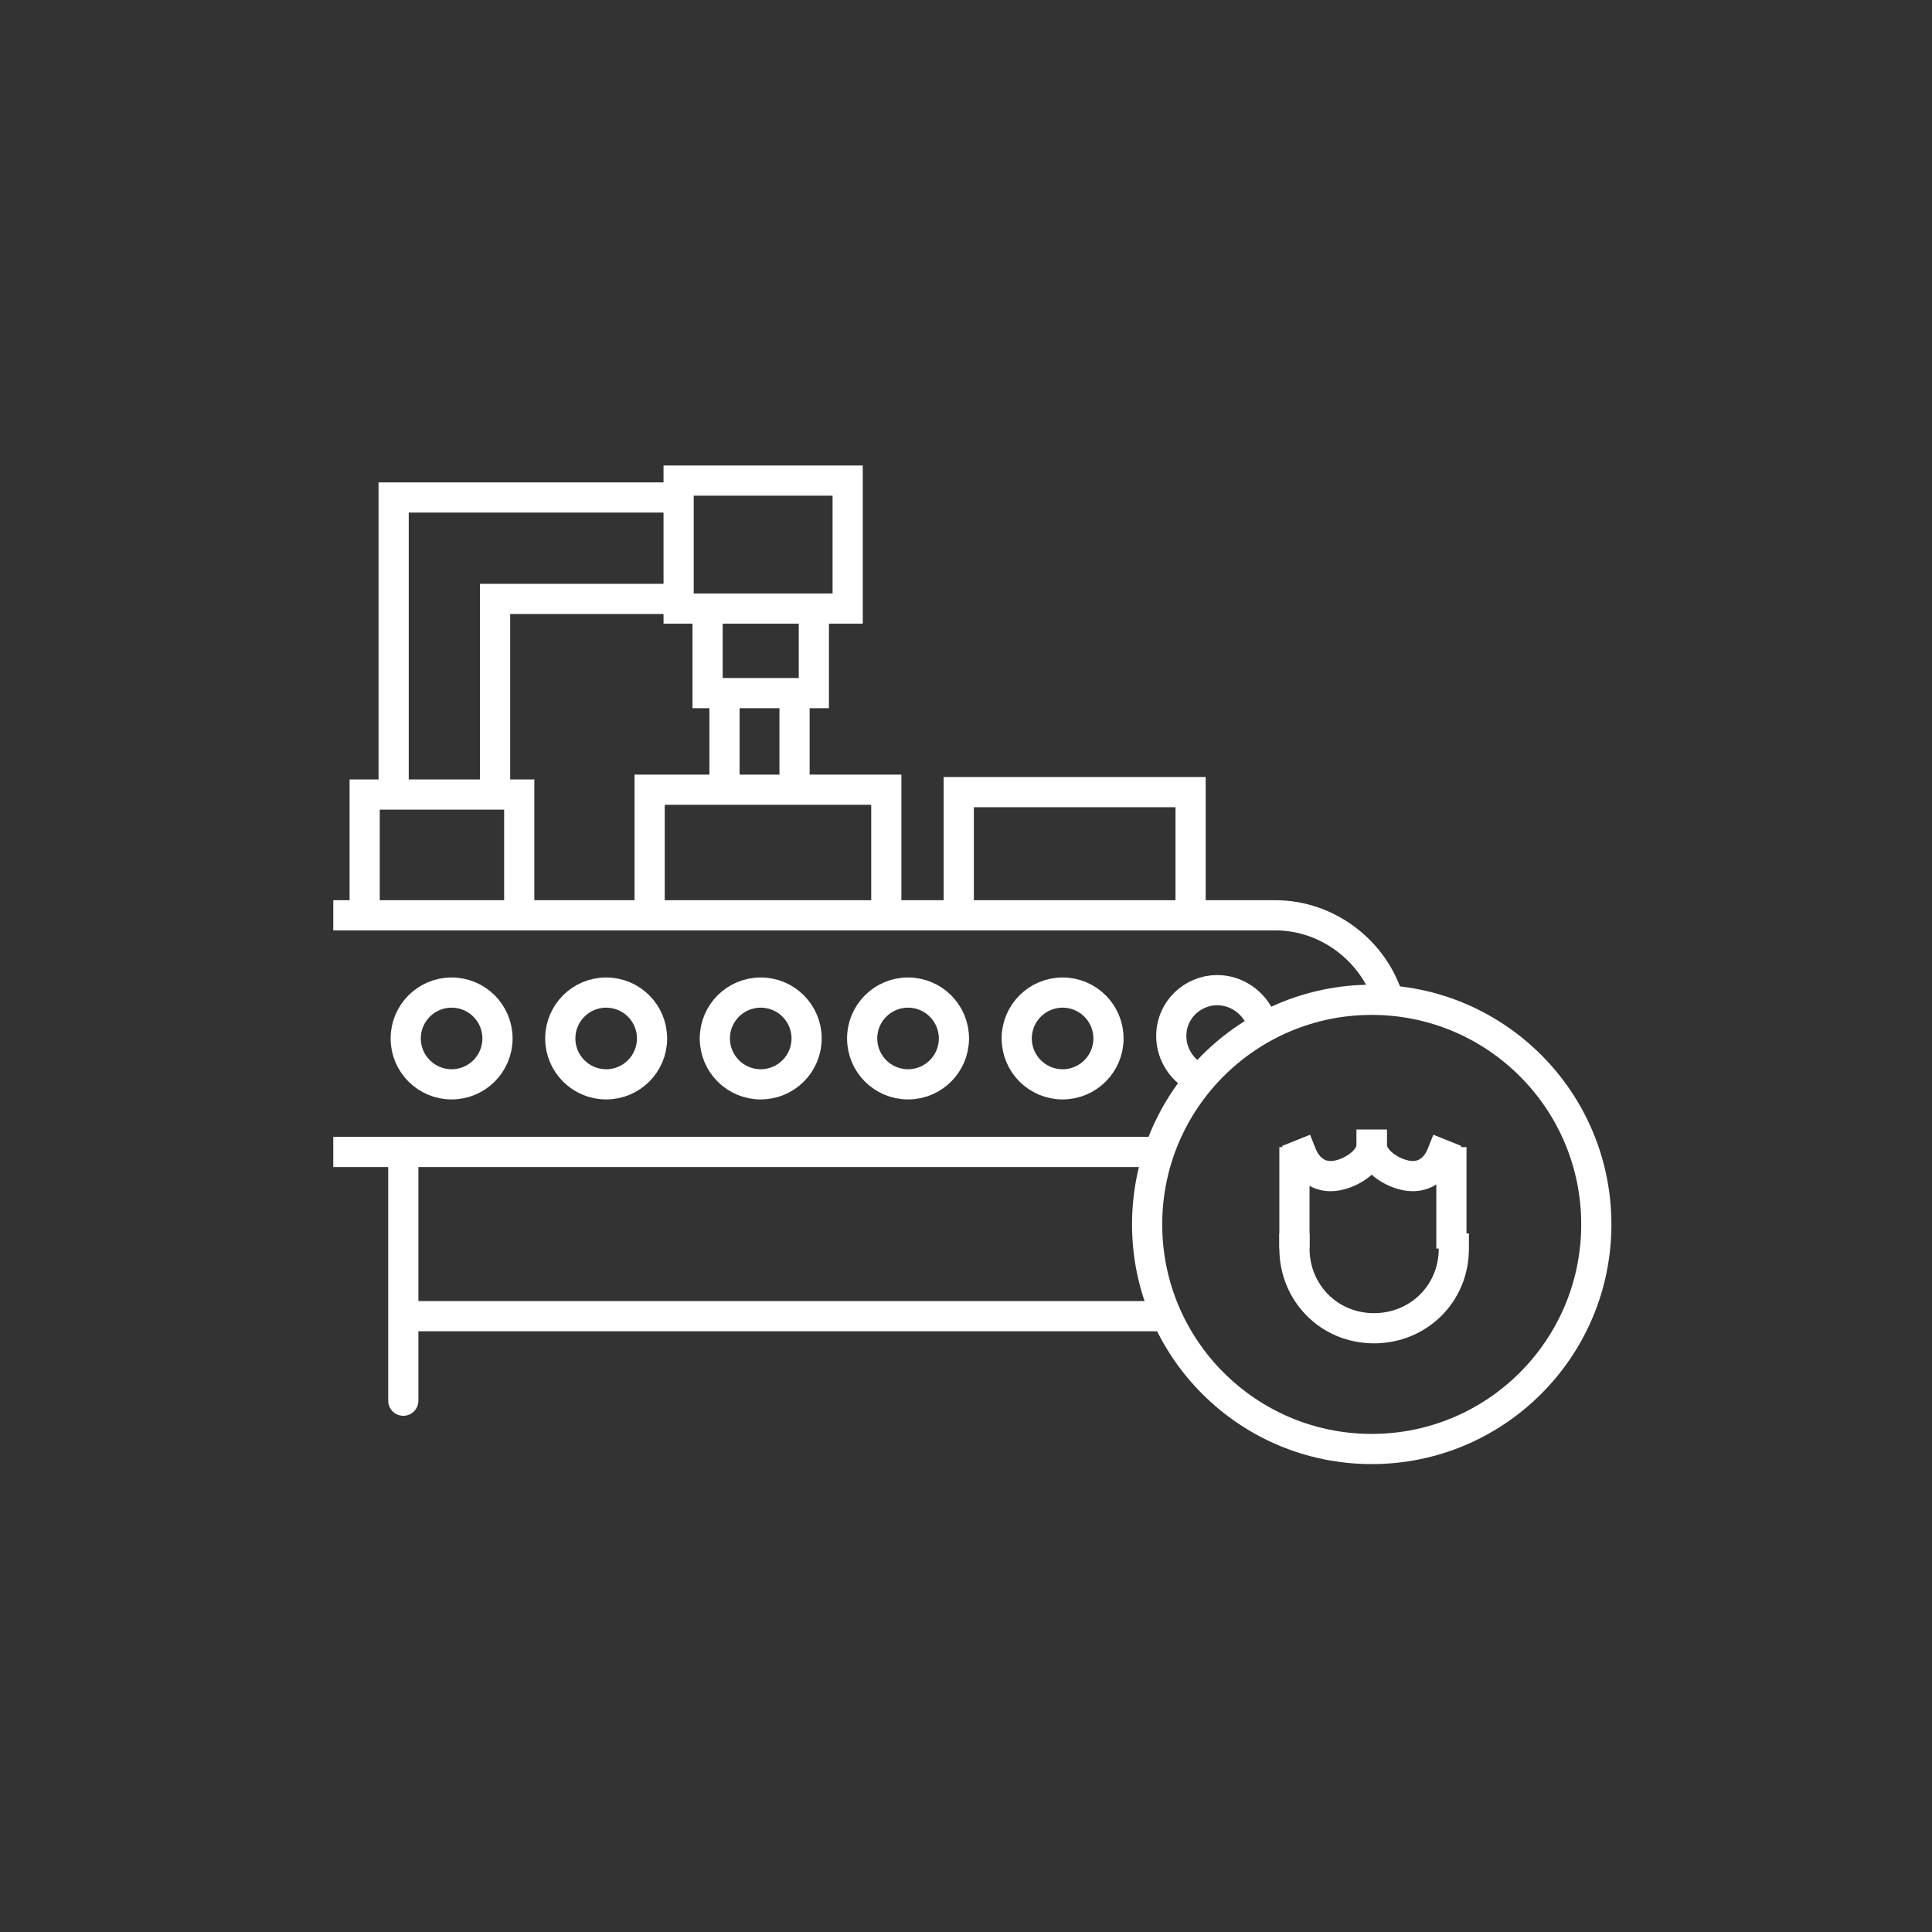 <?xml version="1.0" encoding="utf-8"?>
<!-- Generator: Adobe Illustrator 23.0.6, SVG Export Plug-In . SVG Version: 6.00 Build 0)  -->
<svg version="1.1" id="Layer_1" xmlns="http://www.w3.org/2000/svg" xmlns:xlink="http://www.w3.org/1999/xlink" x="0px" y="0px"
	 viewBox="0 0 80 80" style="enable-background:new 0 0 80 80;" xml:space="preserve">
<rect x="0" y="0" width="80" height="80" fill="#333333" stroke="none"/>
<style type="text/css">
	.st0{fill:none;stroke:#FFFFFF;stroke-width:1.25;stroke-miterlimit:10;}
	.st1{fill:none;stroke:#FFFFFF;stroke-width:1.25;stroke-linecap:round;stroke-miterlimit:10;}
	.st2{fill:none;stroke:#FFFFFF;stroke-width:1.25;stroke-linecap:square;stroke-miterlimit:10;}
</style>
<g id="Guide">
</g>
<g>
	<g>
		<path class="st0" d="M47.8,47.7h-34"/>
		<path class="st0" d="M13.8,37.9h39c2.2,0,4.1,1.5,4.7,3.5"/>
		<polyline class="st0" points="21.5,37.8 21.5,32.9 15.1,32.9 15.1,37.8 		"/>
		<polyline class="st0" points="36.7,37.8 36.7,32.7 26.9,32.7 26.9,37.8 		"/>
		<polyline class="st0" points="49.3,37.9 49.3,32.8 39.7,32.8 39.7,37.9 		"/>
		<line class="st1" x1="16.7" y1="47.7" x2="16.7" y2="58"/>
		<line class="st0" x1="16.7" y1="54.5" x2="48.2" y2="54.5"/>
		<circle class="st0" cx="18.7" cy="43" r="1.9"/>
		<circle class="st0" cx="25.1" cy="43" r="1.9"/>
		<circle class="st0" cx="31.5" cy="43" r="1.9"/>
		<circle class="st0" cx="37.6" cy="43" r="1.9"/>
		<circle class="st0" cx="44" cy="43" r="1.9"/>
		<path class="st0" d="M49.7,44.7c-0.7-0.3-1.2-1-1.2-1.8c0-1.1,0.9-1.9,1.9-1.9c0.8,0,1.5,0.5,1.8,1.2"/>
		<polyline class="st0" points="16.3,32.9 16.3,20.6 28,20.6 		"/>
		<polyline class="st0" points="20.5,32.8 20.5,24.8 27.9,24.8 		"/>
		<rect x="28.1" y="19.9" class="st0" width="7" height="5.3"/>
		<polyline class="st0" points="33.7,25.2 33.7,28.7 29.9,28.7 29.3,28.7 29.3,25.2 		"/>
		<line class="st0" x1="30" y1="32.6" x2="30" y2="28.8"/>
		<line class="st0" x1="32.9" y1="32.6" x2="32.9" y2="28.8"/>
	</g>
	<g>
		<g>
			<g>
				<g>
					<g>
						<ellipse class="st0" cx="56.8" cy="50.7" rx="9.3" ry="9.3"/>
					</g>
				</g>
			</g>
			<g>
				<g>
					<path class="st2" d="M53.6,51.7c0,1.8,1.4,3.3,3.3,3.3c1.8,0,3.3-1.4,3.3-3.3"/>
					<path class="st2" d="M60.1,51.7"/>
					<path class="st2" d="M60.1,47.9"/>
				</g>
				<g>
					<path class="st2" d="M56.8,47.4c0,0.7-1,1.3-1.7,1.3c-0.6,0-1-0.4-1.2-0.9"/>
					<path class="st2" d="M56.8,47.4c0,0.7,1,1.3,1.7,1.3c0.6,0,1-0.4,1.2-0.9"/>
				</g>
			</g>
		</g>
		<line class="st0" x1="53.6" y1="47.5" x2="53.6" y2="51.7"/>
		<line class="st0" x1="60.1" y1="47.5" x2="60.1" y2="51.7"/>
	</g>
</g>
</svg>
